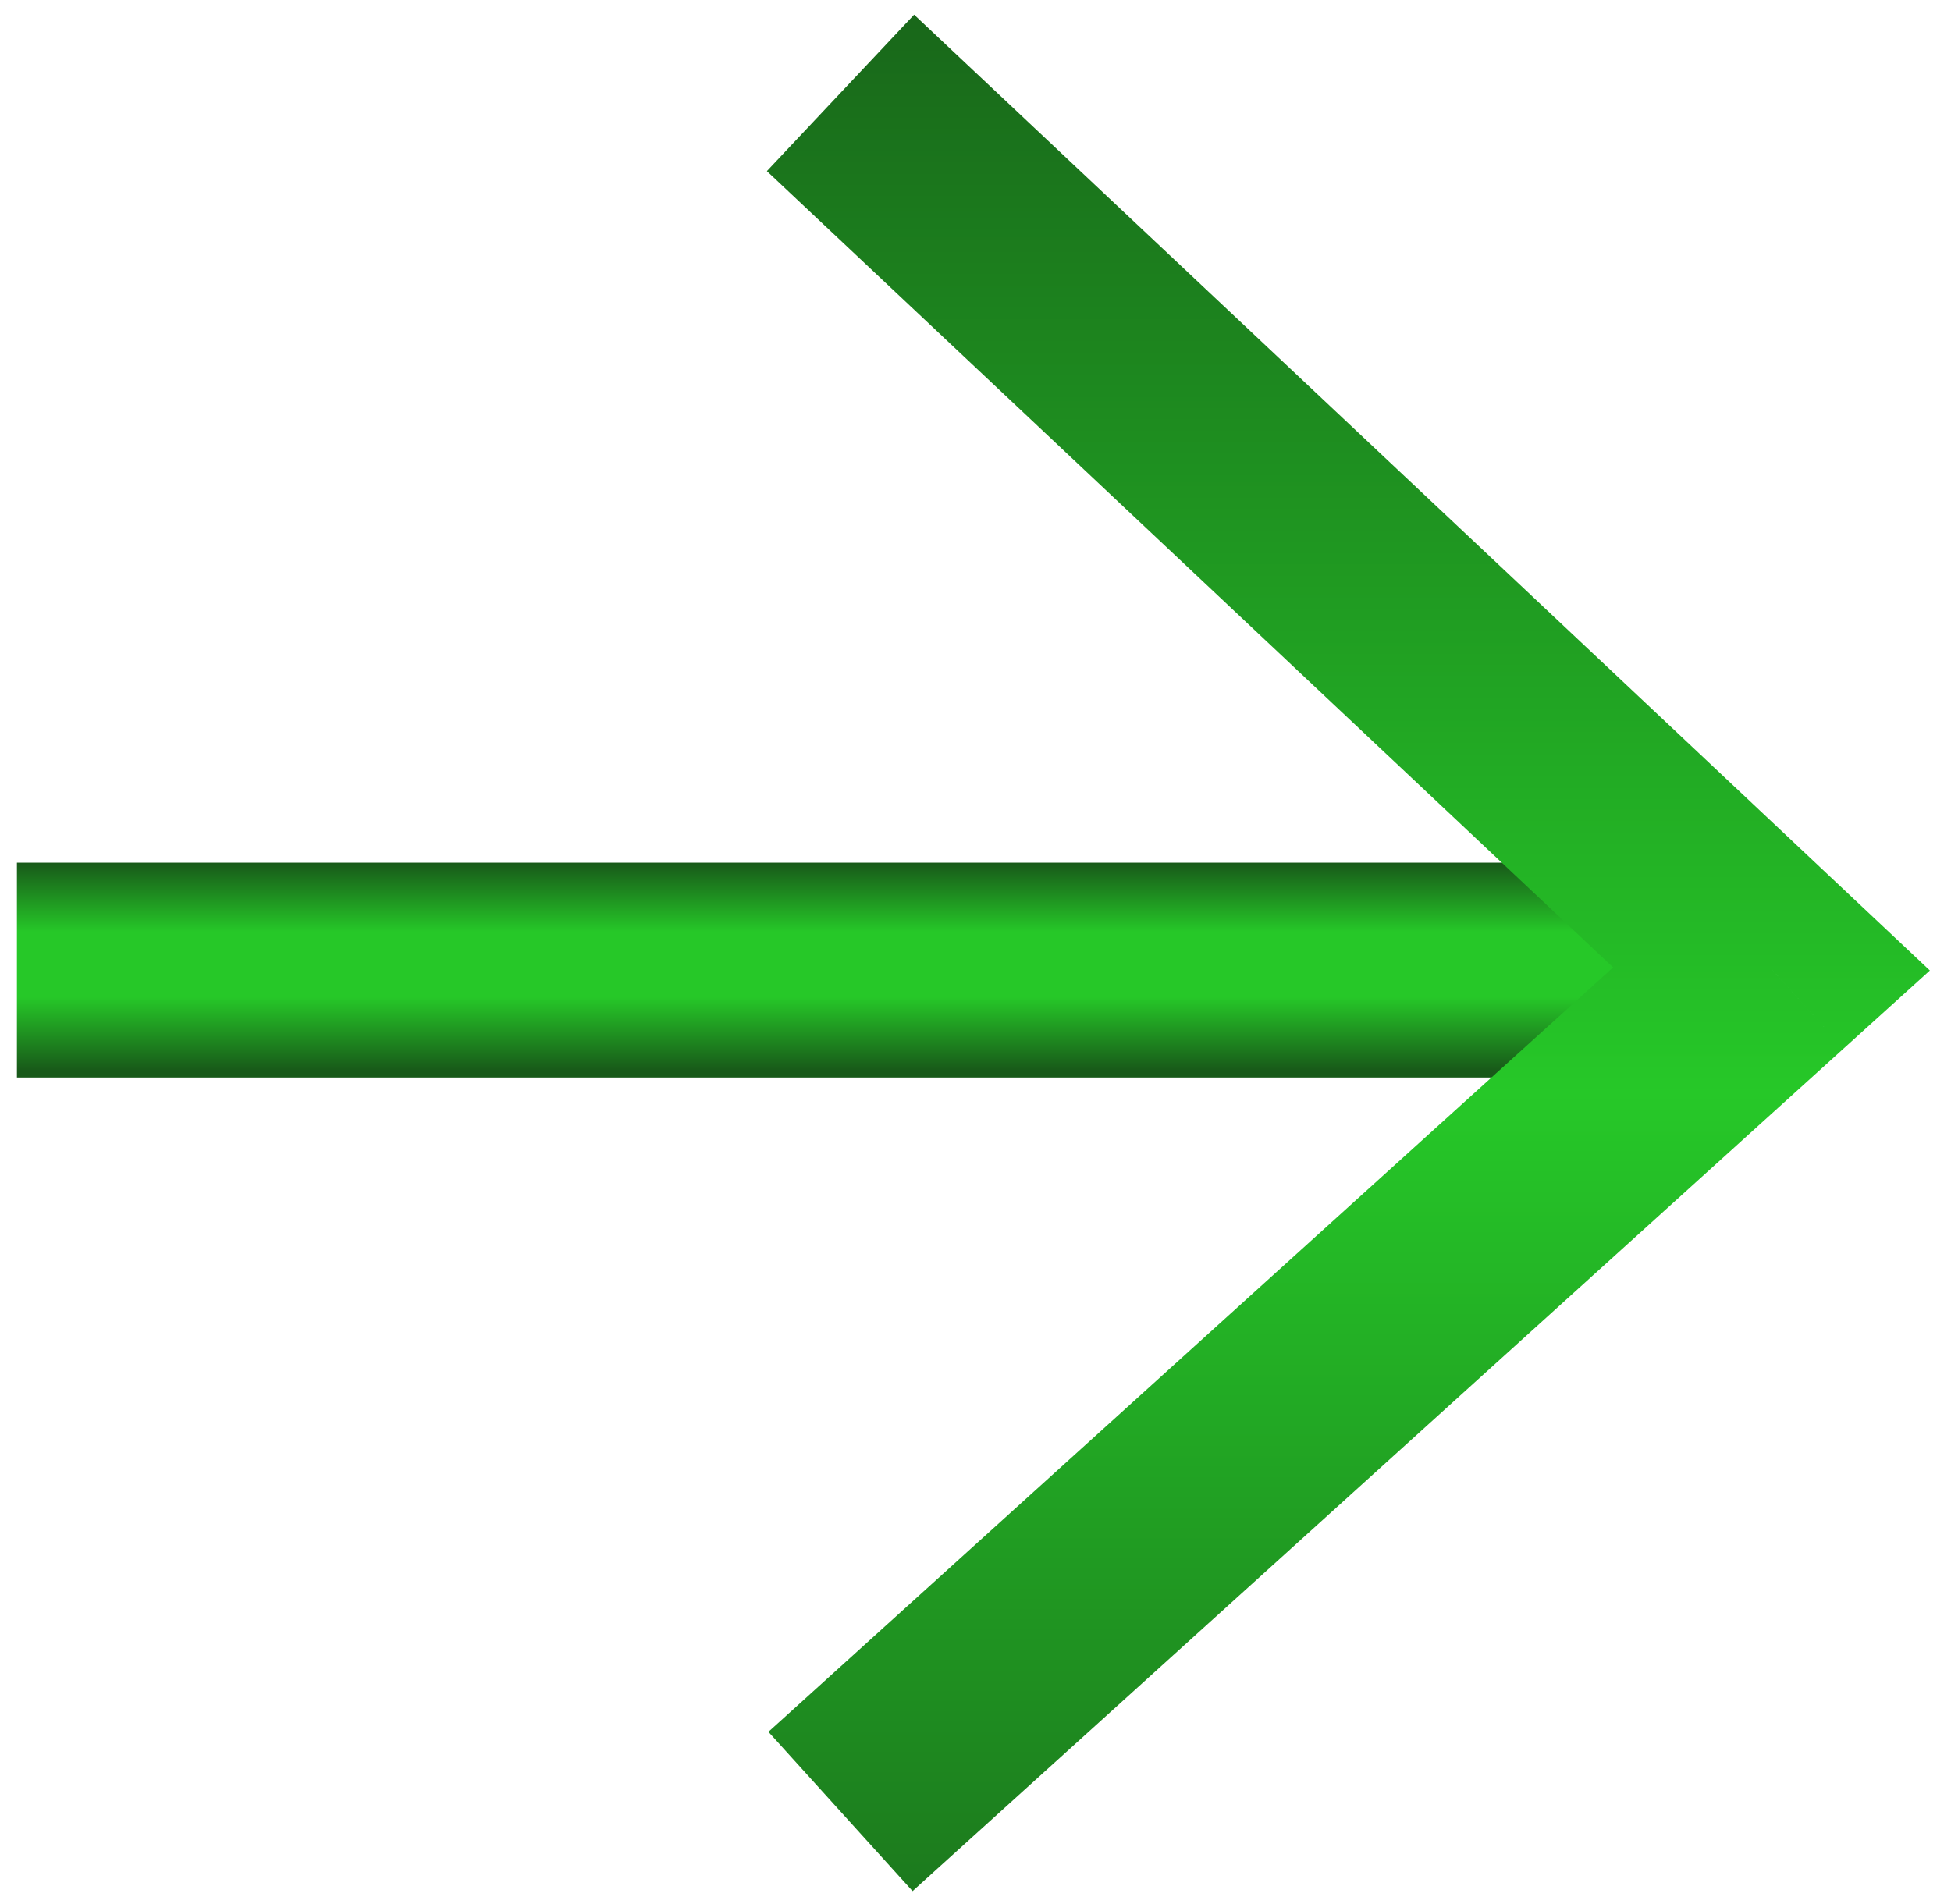 <svg width="84" height="82" viewBox="0 0 84 82" fill="none" xmlns="http://www.w3.org/2000/svg">
<rect x="0.729" y="37.146" width="75.542" height="9.25" fill="url(#paint0_linear)"/>
<path d="M76.271 41.722L79.374 45.151L83.09 41.788L79.441 38.354L76.271 41.722ZM33.018 7.368L73.101 45.09L79.441 38.354L39.357 0.632L33.018 7.368ZM73.167 38.293L33.084 74.571L39.291 81.429L79.374 45.151L73.167 38.293Z" fill="url(#paint1_linear)"/>
<defs>
<linearGradient id="paint0_linear" x1="38.5" y1="37.146" x2="38.5" y2="46.396" gradientUnits="userSpaceOnUse">
<stop stop-color="#185919"/>
<stop offset="0.323" stop-color="#26C828"/>
<stop offset="0.625" stop-color="#26C828"/>
<stop offset="0.969" stop-color="#185919"/>
</linearGradient>
<linearGradient id="paint1_linear" x1="50.833" y1="-9.104" x2="50.833" y2="95.827" gradientUnits="userSpaceOnUse">
<stop stop-color="#165317"/>
<stop offset="0.536" stop-color="#26C828"/>
<stop offset="1" stop-color="#185919"/>
</linearGradient>
</defs>
</svg>
